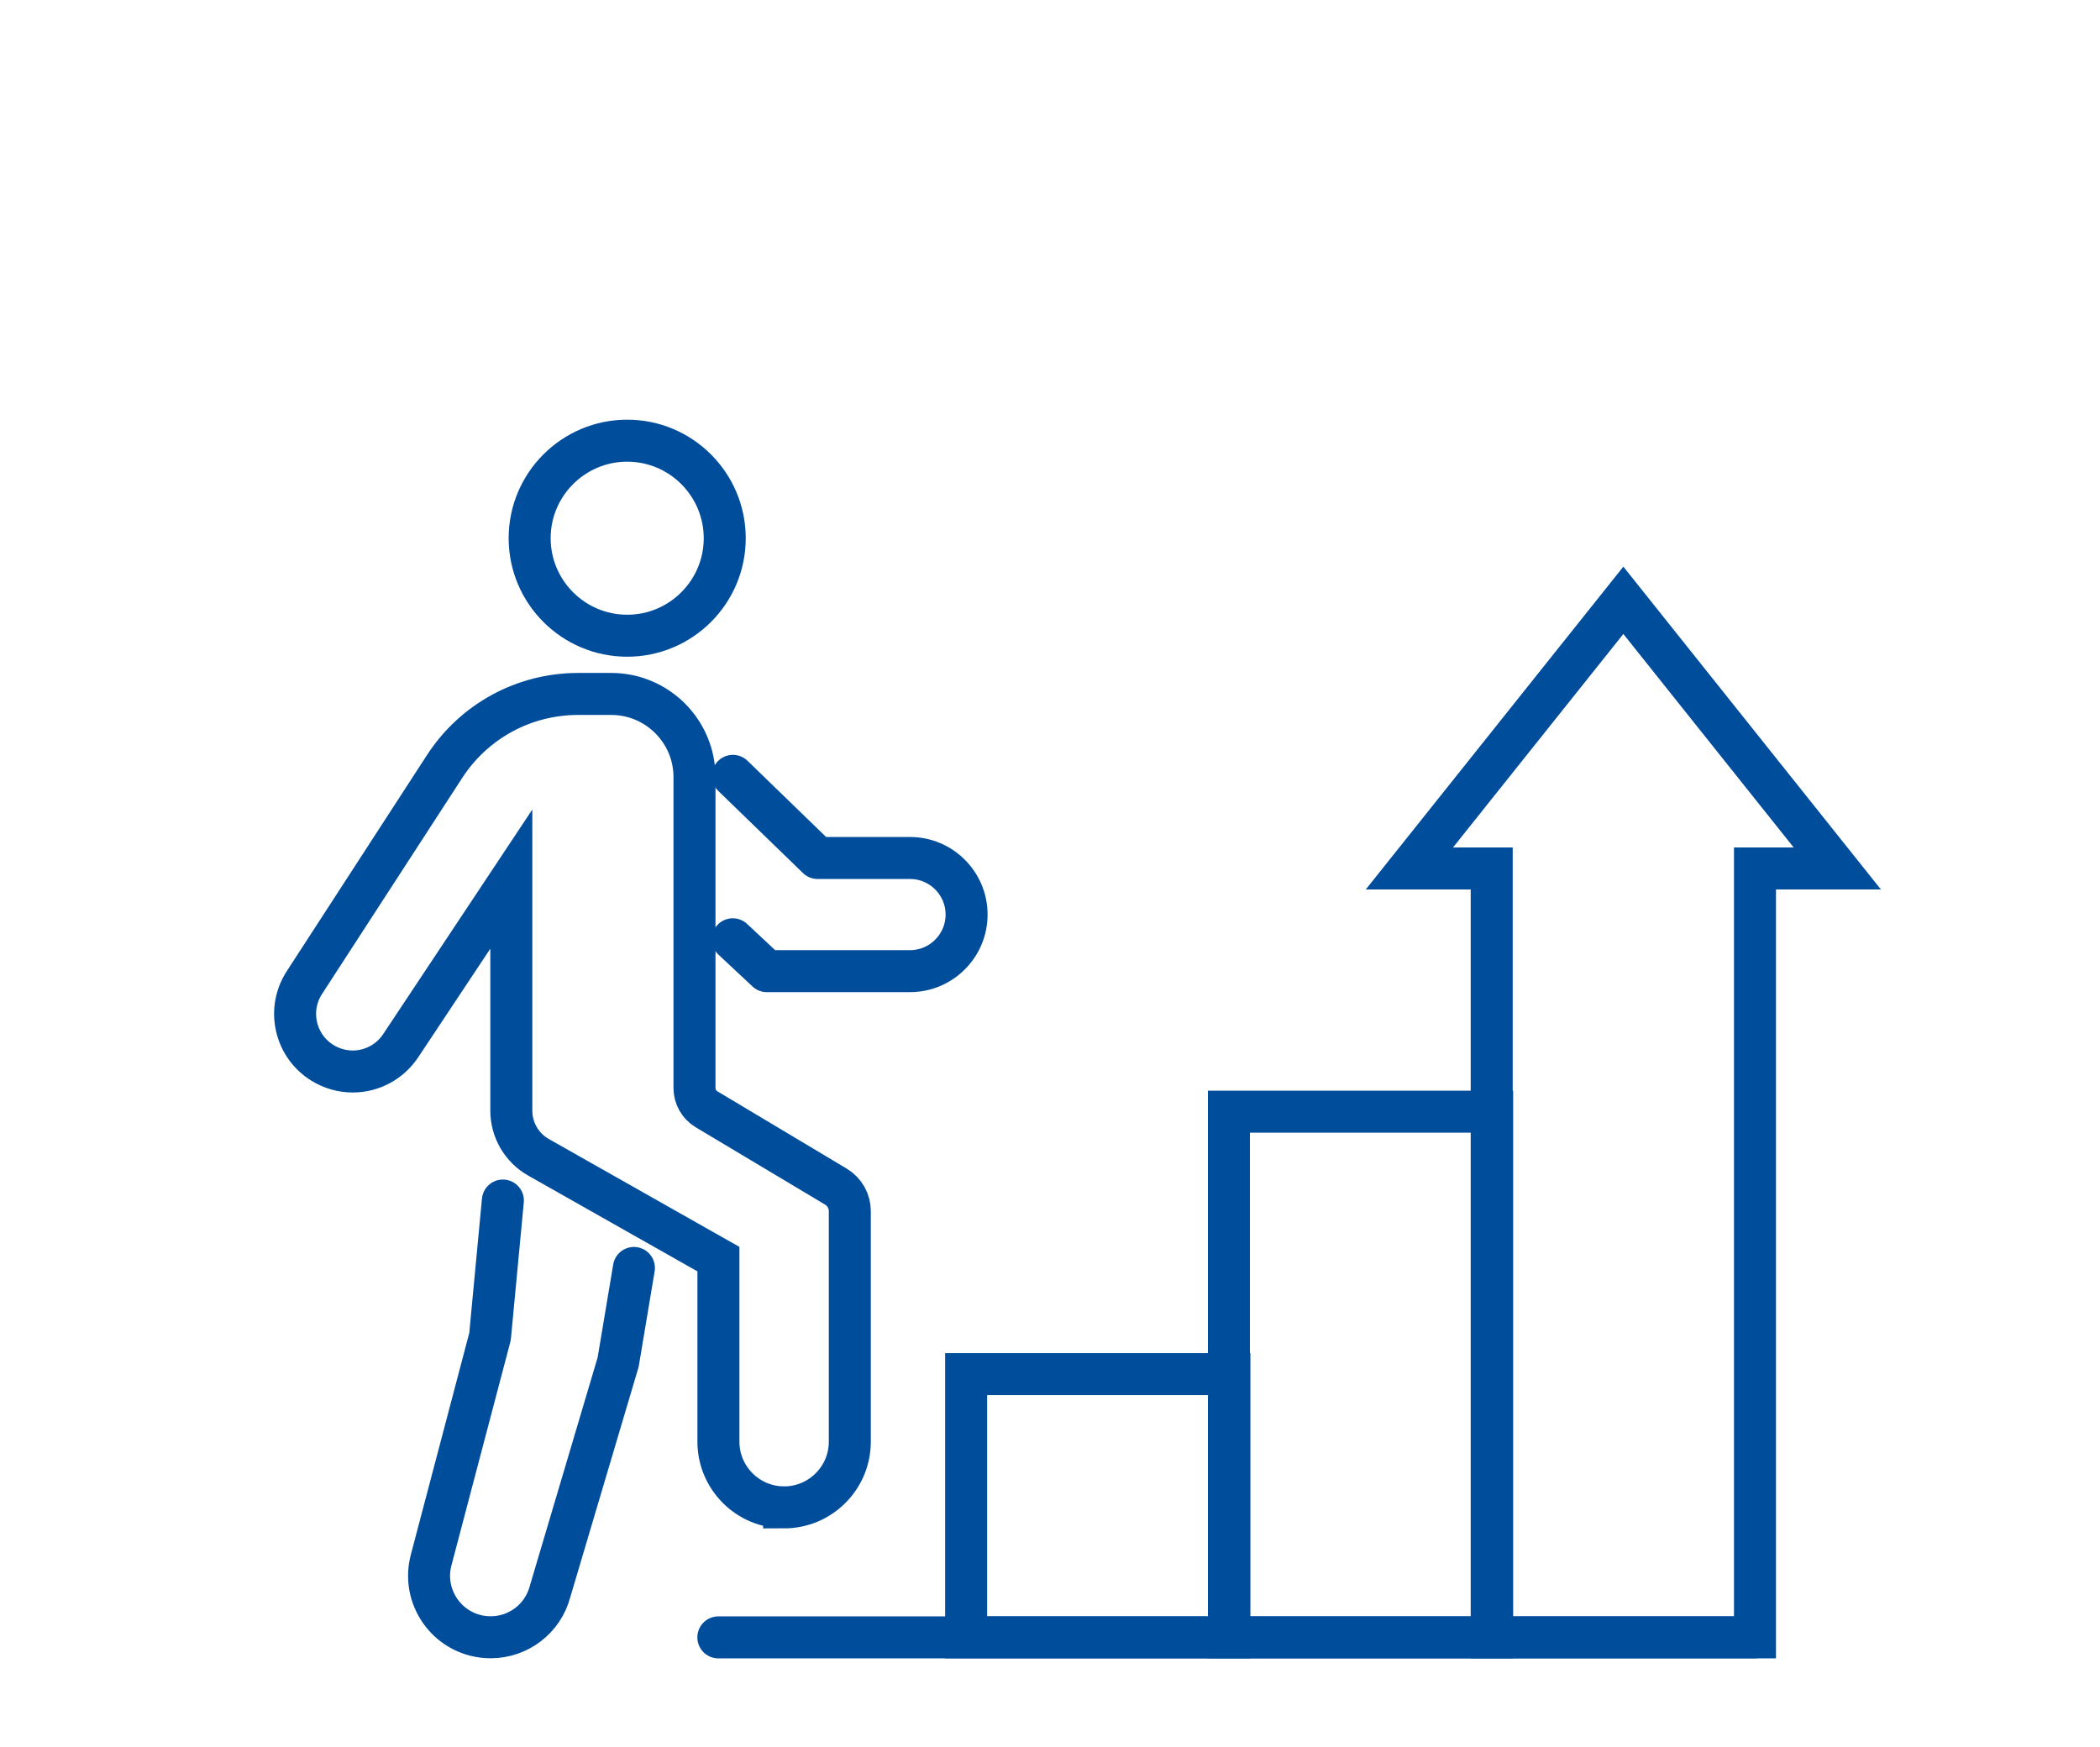 <?xml version="1.0" encoding="UTF-8"?><svg id="b" xmlns="http://www.w3.org/2000/svg" xmlns:xlink="http://www.w3.org/1999/xlink" viewBox="0 0 125 104"><defs><clipPath id="d"><rect width="125" height="104" fill="none"/></clipPath></defs><g id="c"><g clip-path="url(#d)"><path d="M46.673,89.735c-2.156,0-3.91-1.754-3.91-3.911v-10.867l-10.713-6.065c-.995-.564-1.614-1.625-1.614-2.768v-13.79l-6.587,9.919c-.639.96-1.706,1.534-2.853,1.534-.626,0-1.244-.174-1.785-.504-.797-.485-1.35-1.254-1.559-2.164-.207-.909-.041-1.842.468-2.627l8.34-12.856c1.756-2.708,4.73-4.325,7.957-4.325h1.969c2.731,0,4.953,2.222,4.953,4.953v18.513c0,.511.271.992.71,1.255l7.71,4.61c.509.304.825.861.825,1.454v13.729c0,2.156-1.755,3.911-3.911,3.911Z" fill="none" stroke="#004d9c" stroke-miterlimit="10" stroke-width="2.5"/><path d="M37.733,75.482l-.938,5.605-4.052,13.652c-.425,1.618-1.879,2.729-3.542,2.729-.307,0-.611-.039-.907-.114-.95-.244-1.748-.845-2.247-1.692-.498-.847-.635-1.836-.385-2.786l3.506-13.307.765-8.1" fill="none" stroke="#004d9c" stroke-linecap="round" stroke-linejoin="round" stroke-width="2.5"/><path d="M43.625,46.187l5.042,4.89h5.5c1.857,0,3.368,1.511,3.368,3.367,0,1.857-1.511,3.369-3.368,3.369h-8.521l-2.028-1.897" fill="none" stroke="#004d9c" stroke-linecap="round" stroke-linejoin="round" stroke-width="2.5"/><path d="M37.333,37.845c-3.201,0-5.806-2.604-5.806-5.805,0-3.202,2.604-5.806,5.806-5.806s5.806,2.604,5.806,5.806c0,3.201-2.604,5.805-5.806,5.805Z" fill="none" stroke="#004d9c" stroke-miterlimit="10" stroke-width="2.5"/><line x1="42.759" y1="97.474" x2="104.429" y2="97.474" fill="none" stroke="#004d9c" stroke-linecap="round" stroke-miterlimit="10" stroke-width="2.5"/><rect x="57.508" y="81.803" width="15.67" height="15.67" fill="none" stroke="#004d9c" stroke-miterlimit="10" stroke-width="2.5"/><rect x="73.149" y="66.179" width="15.67" height="31.294" fill="none" stroke="#004d9c" stroke-miterlimit="10" stroke-width="2.5"/><polygon points="109.363 51.701 96.628 35.737 83.892 51.701 88.792 51.701 88.792 97.474 104.463 97.474 104.463 51.701 109.363 51.701" fill="none" stroke="#004d9c" stroke-miterlimit="10" stroke-width="2.5"/></g></g></svg>